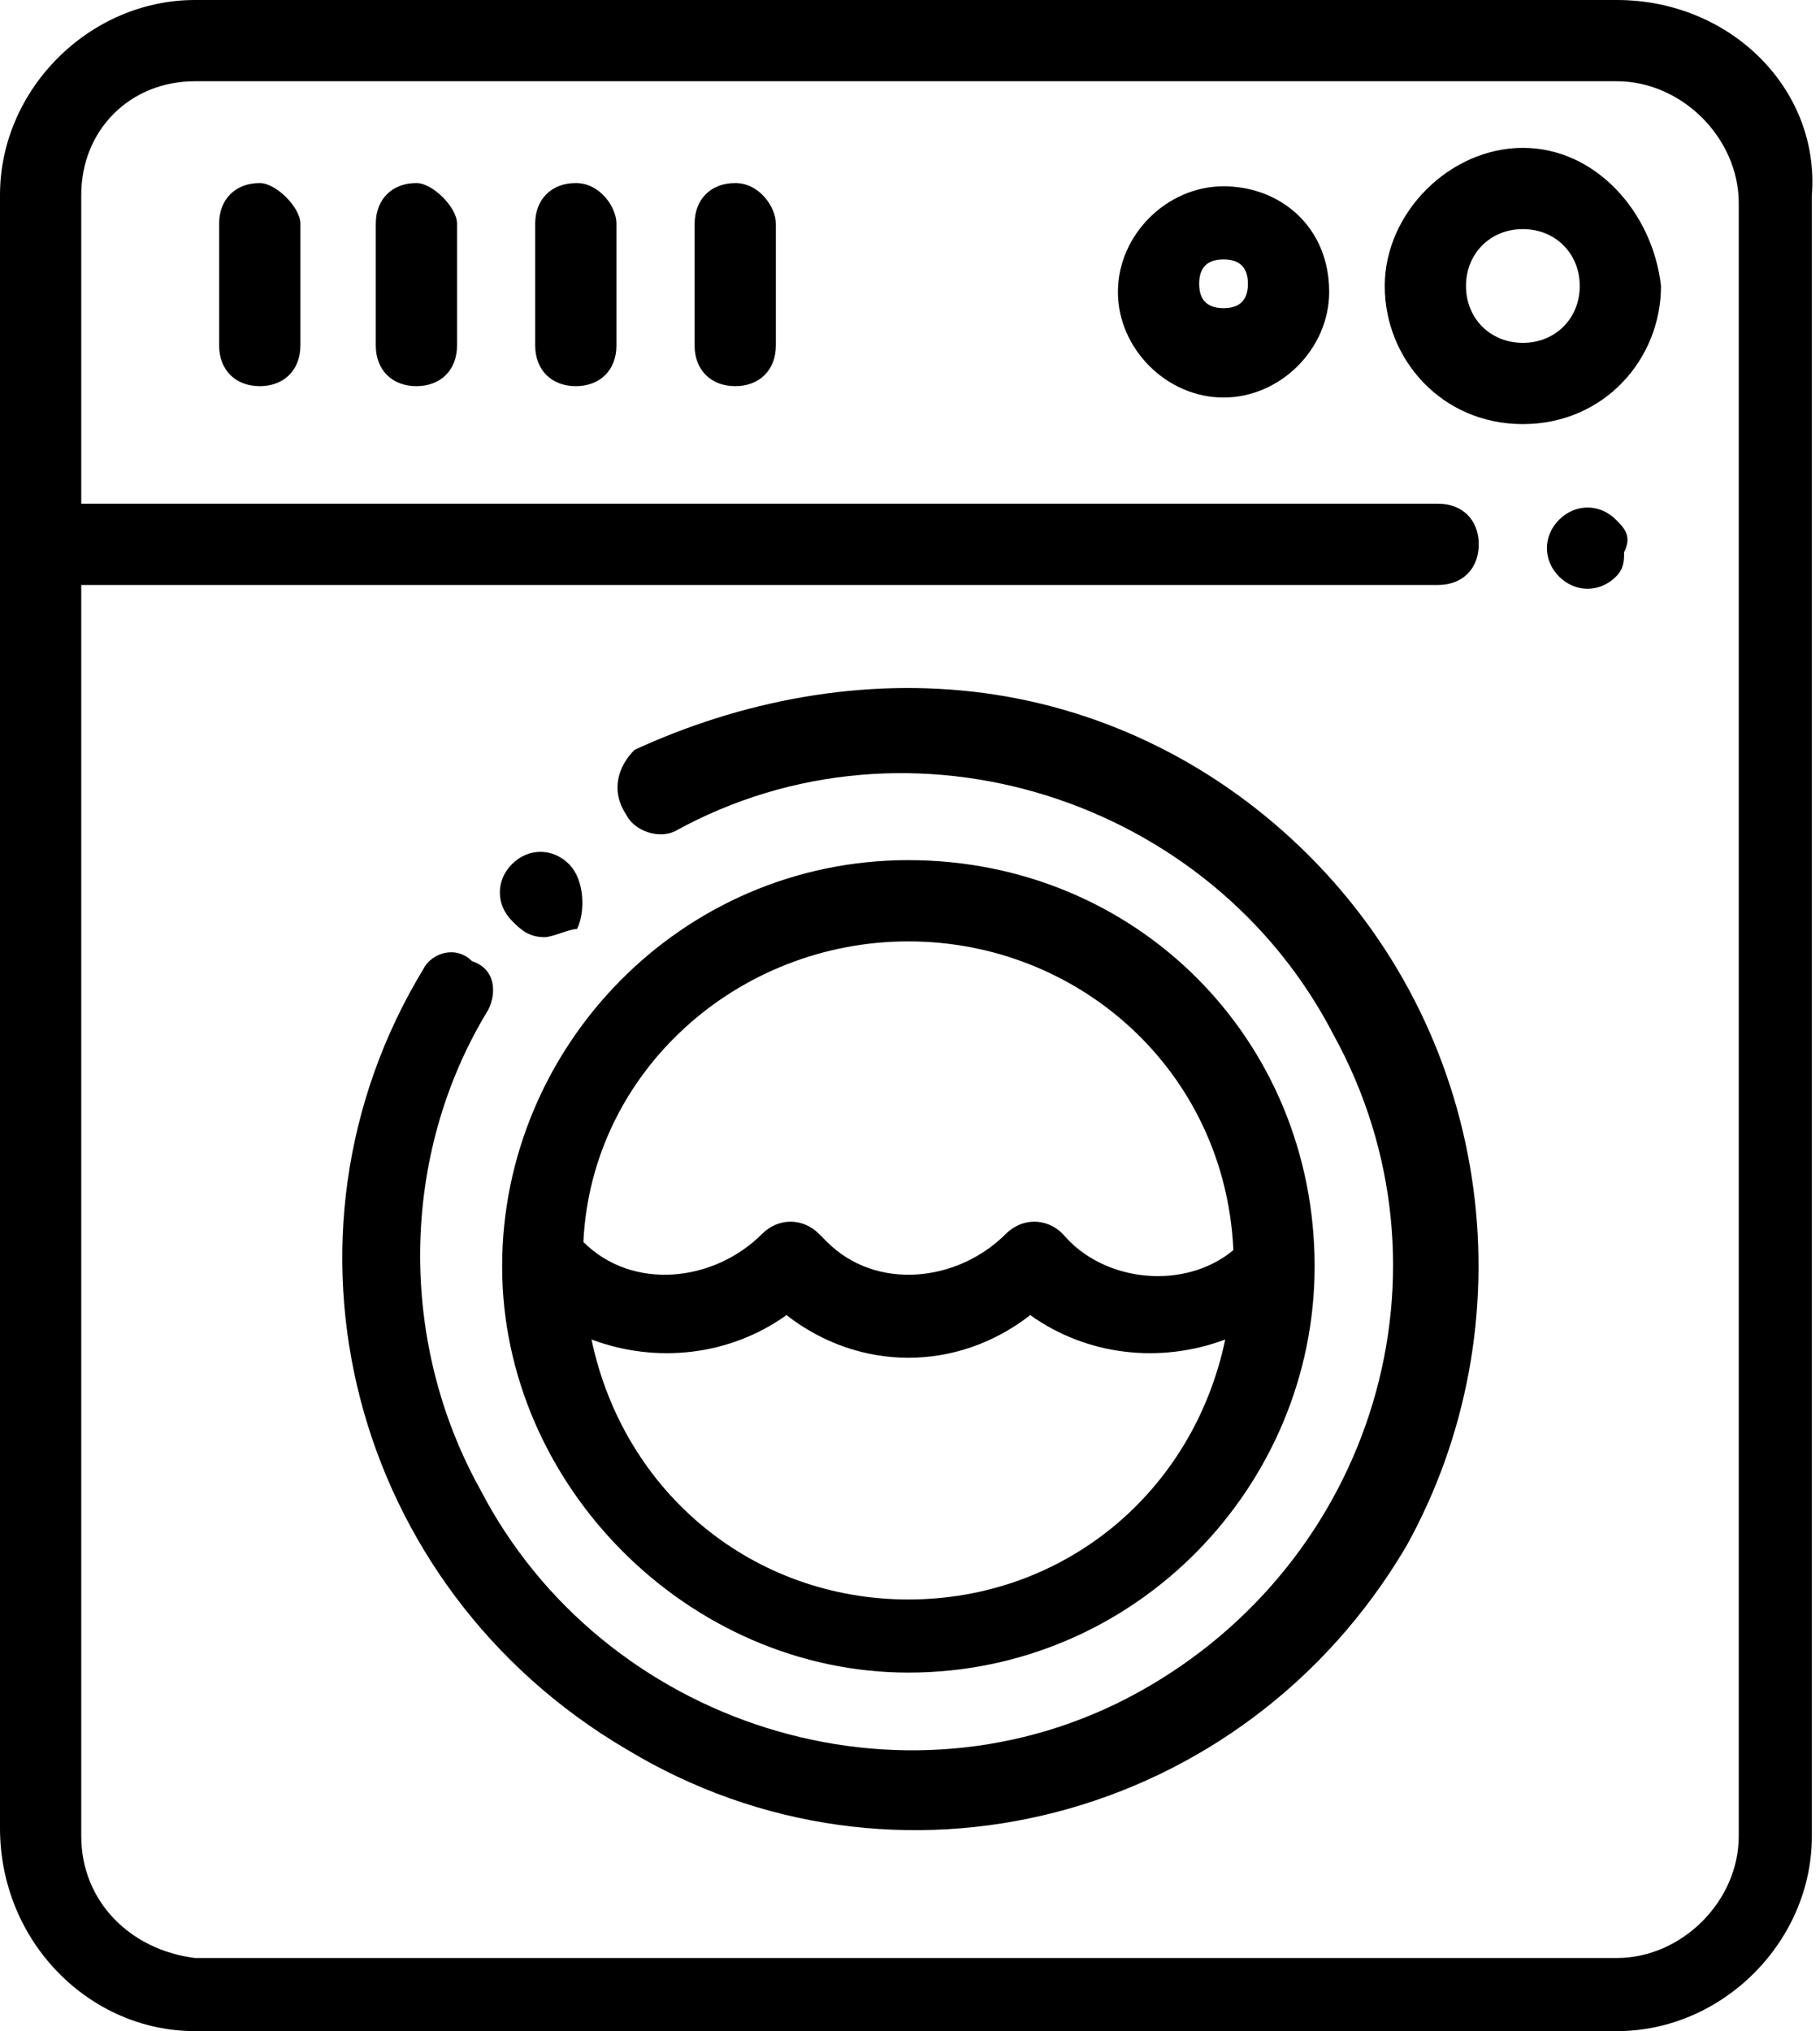 <?xml version="1.0" encoding="utf-8"?>
<!-- Generator: Adobe Illustrator 25.4.1, SVG Export Plug-In . SVG Version: 6.00 Build 0)  -->
<svg version="1.1" id="Capa_1" xmlns="http://www.w3.org/2000/svg" xmlns:xlink="http://www.w3.org/1999/xlink" x="0px" y="0px"
	 viewBox="0 0 22.4 25" style="enable-background:new 0 0 22.4 25;" xml:space="preserve">
<g id="_9253475121579060829" transform="translate(-27)">
	<g id="Grupo_165" transform="translate(27)">
		<g id="Grupo_164">
			<path id="Trazado_191" d="M19.9,0H2.4C1.1,0,0,1.1,0,2.4v20.1C0,23.9,1.1,25,2.4,25h17.5c1.3,0,2.4-1.1,2.4-2.4V2.4
				C22.4,1.1,21.3,0,19.9,0z M21.4,22.6c0,0.8-0.7,1.5-1.5,1.5H2.4C1.6,24,1,23.4,1,22.6V7.2h16.7c0.3,0,0.5-0.2,0.5-0.5
				c0-0.3-0.2-0.5-0.5-0.5c0,0,0,0,0,0H1V2.4C1,1.6,1.6,1,2.4,1h17.5c0.8,0,1.5,0.7,1.5,1.5L21.4,22.6z"/>
		</g>
	</g>
	<g id="Grupo_167" transform="translate(49.889 7.497)">
		<g id="Grupo_166">
			<path id="Trazado_192" d="M-3-1.1c-0.2-0.2-0.5-0.2-0.7,0c-0.2,0.2-0.2,0.5,0,0.7c0.2,0.2,0.5,0.2,0.7,0c0.1-0.1,0.1-0.2,0.1-0.3
				C-2.8-0.9-2.9-1-3-1.1z"/>
		</g>
	</g>
	<g id="Grupo_169" transform="translate(32.009 10.23)">
		<g id="Grupo_168">
			<path id="Trazado_193" d="M11.1,0.3c-1.1-1.1-2.5-1.8-4-2c-1.5-0.2-3,0.1-4.3,0.7C2.6-0.8,2.5-0.5,2.7-0.2C2.8,0,3.1,0.1,3.3,0
				c2.9-1.6,6.6-0.4,8.1,2.5C13,5.4,11.9,9,9,10.6s-6.6,0.4-8.1-2.5C-0.1,6.3-0.1,4,1,2.2C1.1,2,1.1,1.7,0.8,1.6
				C0.6,1.4,0.3,1.5,0.2,1.7c0,0,0,0,0,0c-2,3.3-0.9,7.6,2.5,9.6c3.3,2,7.6,0.9,9.6-2.5C13.8,6.1,13.4,2.6,11.1,0.3L11.1,0.3z"/>
		</g>
	</g>
	<g id="Grupo_171" transform="translate(34.402 12.635)">
		<g id="Grupo_170">
			<path id="Trazado_194" d="M-0.4-2c-0.2-0.2-0.5-0.2-0.7,0c-0.2,0.2-0.2,0.5,0,0.7C-1-1.2-0.9-1.1-0.7-1.1c0.1,0,0.3-0.1,0.4-0.1
				l0,0C-0.2-1.4-0.2-1.8-0.4-2C-0.4-2-0.4-2-0.4-2z"/>
		</g>
	</g>
	<g id="Grupo_173" transform="translate(34.38 12.687)">
		<g id="Grupo_172">
			<path id="Trazado_195" d="M3.8-2.1c-2.8,0-5,2.3-5,5s2.3,5,5,5c2.8,0,5-2.3,5-5v0C8.8,0.1,6.6-2.1,3.8-2.1z M3.8-1.1
				c2.1,0,3.9,1.6,4,3.8C7.2,3.2,6.2,3.1,5.7,2.5C5.5,2.3,5.2,2.3,5,2.5c0,0,0,0,0,0C4.4,3.1,3.4,3.2,2.8,2.6c0,0-0.1-0.1-0.1-0.1
				C2.5,2.3,2.2,2.3,2,2.5c0,0,0,0,0,0C1.4,3.1,0.4,3.2-0.2,2.6C-0.1,0.5,1.7-1.1,3.8-1.1z M3.8,7C1.9,7,0.3,5.7-0.1,3.8
				C0.7,4.1,1.6,4,2.3,3.5c0.9,0.7,2.1,0.7,3,0C6,4,6.9,4.1,7.7,3.8C7.3,5.7,5.7,7,3.8,7z"/>
		</g>
	</g>
	<g id="Grupo_175" transform="translate(47.443 2.22)">
		<g id="Grupo_174">
			<path id="Trazado_196" d="M-1.7-0.4c-0.9,0-1.7,0.8-1.7,1.7C-3.4,2.2-2.7,3-1.7,3s1.7-0.8,1.7-1.7C-0.1,0.4-0.8-0.4-1.7-0.4z
				 M-1.7,2c-0.4,0-0.7-0.3-0.7-0.7c0-0.4,0.3-0.7,0.7-0.7C-1.3,0.6-1,0.9-1,1.3C-1,1.7-1.3,2-1.7,2z"/>
		</g>
	</g>
	<g id="Grupo_177" transform="translate(43.559 2.693)">
		<g id="Grupo_176">
			<path id="Trazado_197" d="M-1.5-0.4c-0.7,0-1.3,0.6-1.3,1.3s0.6,1.3,1.3,1.3s1.3-0.6,1.3-1.3C-0.2,0.1-0.8-0.4-1.5-0.4z
				 M-1.5,1.1c-0.2,0-0.3-0.1-0.3-0.3s0.1-0.3,0.3-0.3c0.2,0,0.3,0.1,0.3,0.3C-1.2,1-1.3,1.1-1.5,1.1z"/>
		</g>
	</g>
	<g id="Grupo_179" transform="translate(30.197 2.753)">
		<g id="Grupo_178">
			<path id="Trazado_198" d="M0-0.5c-0.3,0-0.5,0.2-0.5,0.5l0,0v1.5C-0.5,1.8-0.3,2,0,2c0.3,0,0.5-0.2,0.5-0.5c0,0,0,0,0,0V0
				C0.5-0.2,0.2-0.5,0-0.5z"/>
		</g>
	</g>
	<g id="Grupo_181" transform="translate(32.525 2.753)">
		<g id="Grupo_180">
			<path id="Trazado_199" d="M-0.4-0.5c-0.3,0-0.5,0.2-0.5,0.5l0,0v1.5C-0.9,1.8-0.7,2-0.4,2c0.3,0,0.5-0.2,0.5-0.5c0,0,0,0,0,0V0
				C0.1-0.2-0.2-0.5-0.4-0.5z"/>
		</g>
	</g>
	<g id="Grupo_183" transform="translate(34.887 2.753)">
		<g id="Grupo_182">
			<path id="Trazado_200" d="M-0.8-0.5c-0.3,0-0.5,0.2-0.5,0.5v1.5C-1.3,1.8-1.1,2-0.8,2c0.3,0,0.5-0.2,0.5-0.5V0
				C-0.3-0.2-0.5-0.5-0.8-0.5C-0.8-0.5-0.8-0.5-0.8-0.5z"/>
		</g>
	</g>
	<g id="Grupo_185" transform="translate(37.249 2.753)">
		<g id="Grupo_184">
			<path id="Trazado_201" d="M-1.2-0.5c-0.3,0-0.5,0.2-0.5,0.5v1.5C-1.7,1.8-1.5,2-1.2,2c0.3,0,0.5-0.2,0.5-0.5V0
				C-0.7-0.2-0.9-0.5-1.2-0.5C-1.2-0.5-1.2-0.5-1.2-0.5z"/>
		</g>
	</g>
</g>
</svg>
